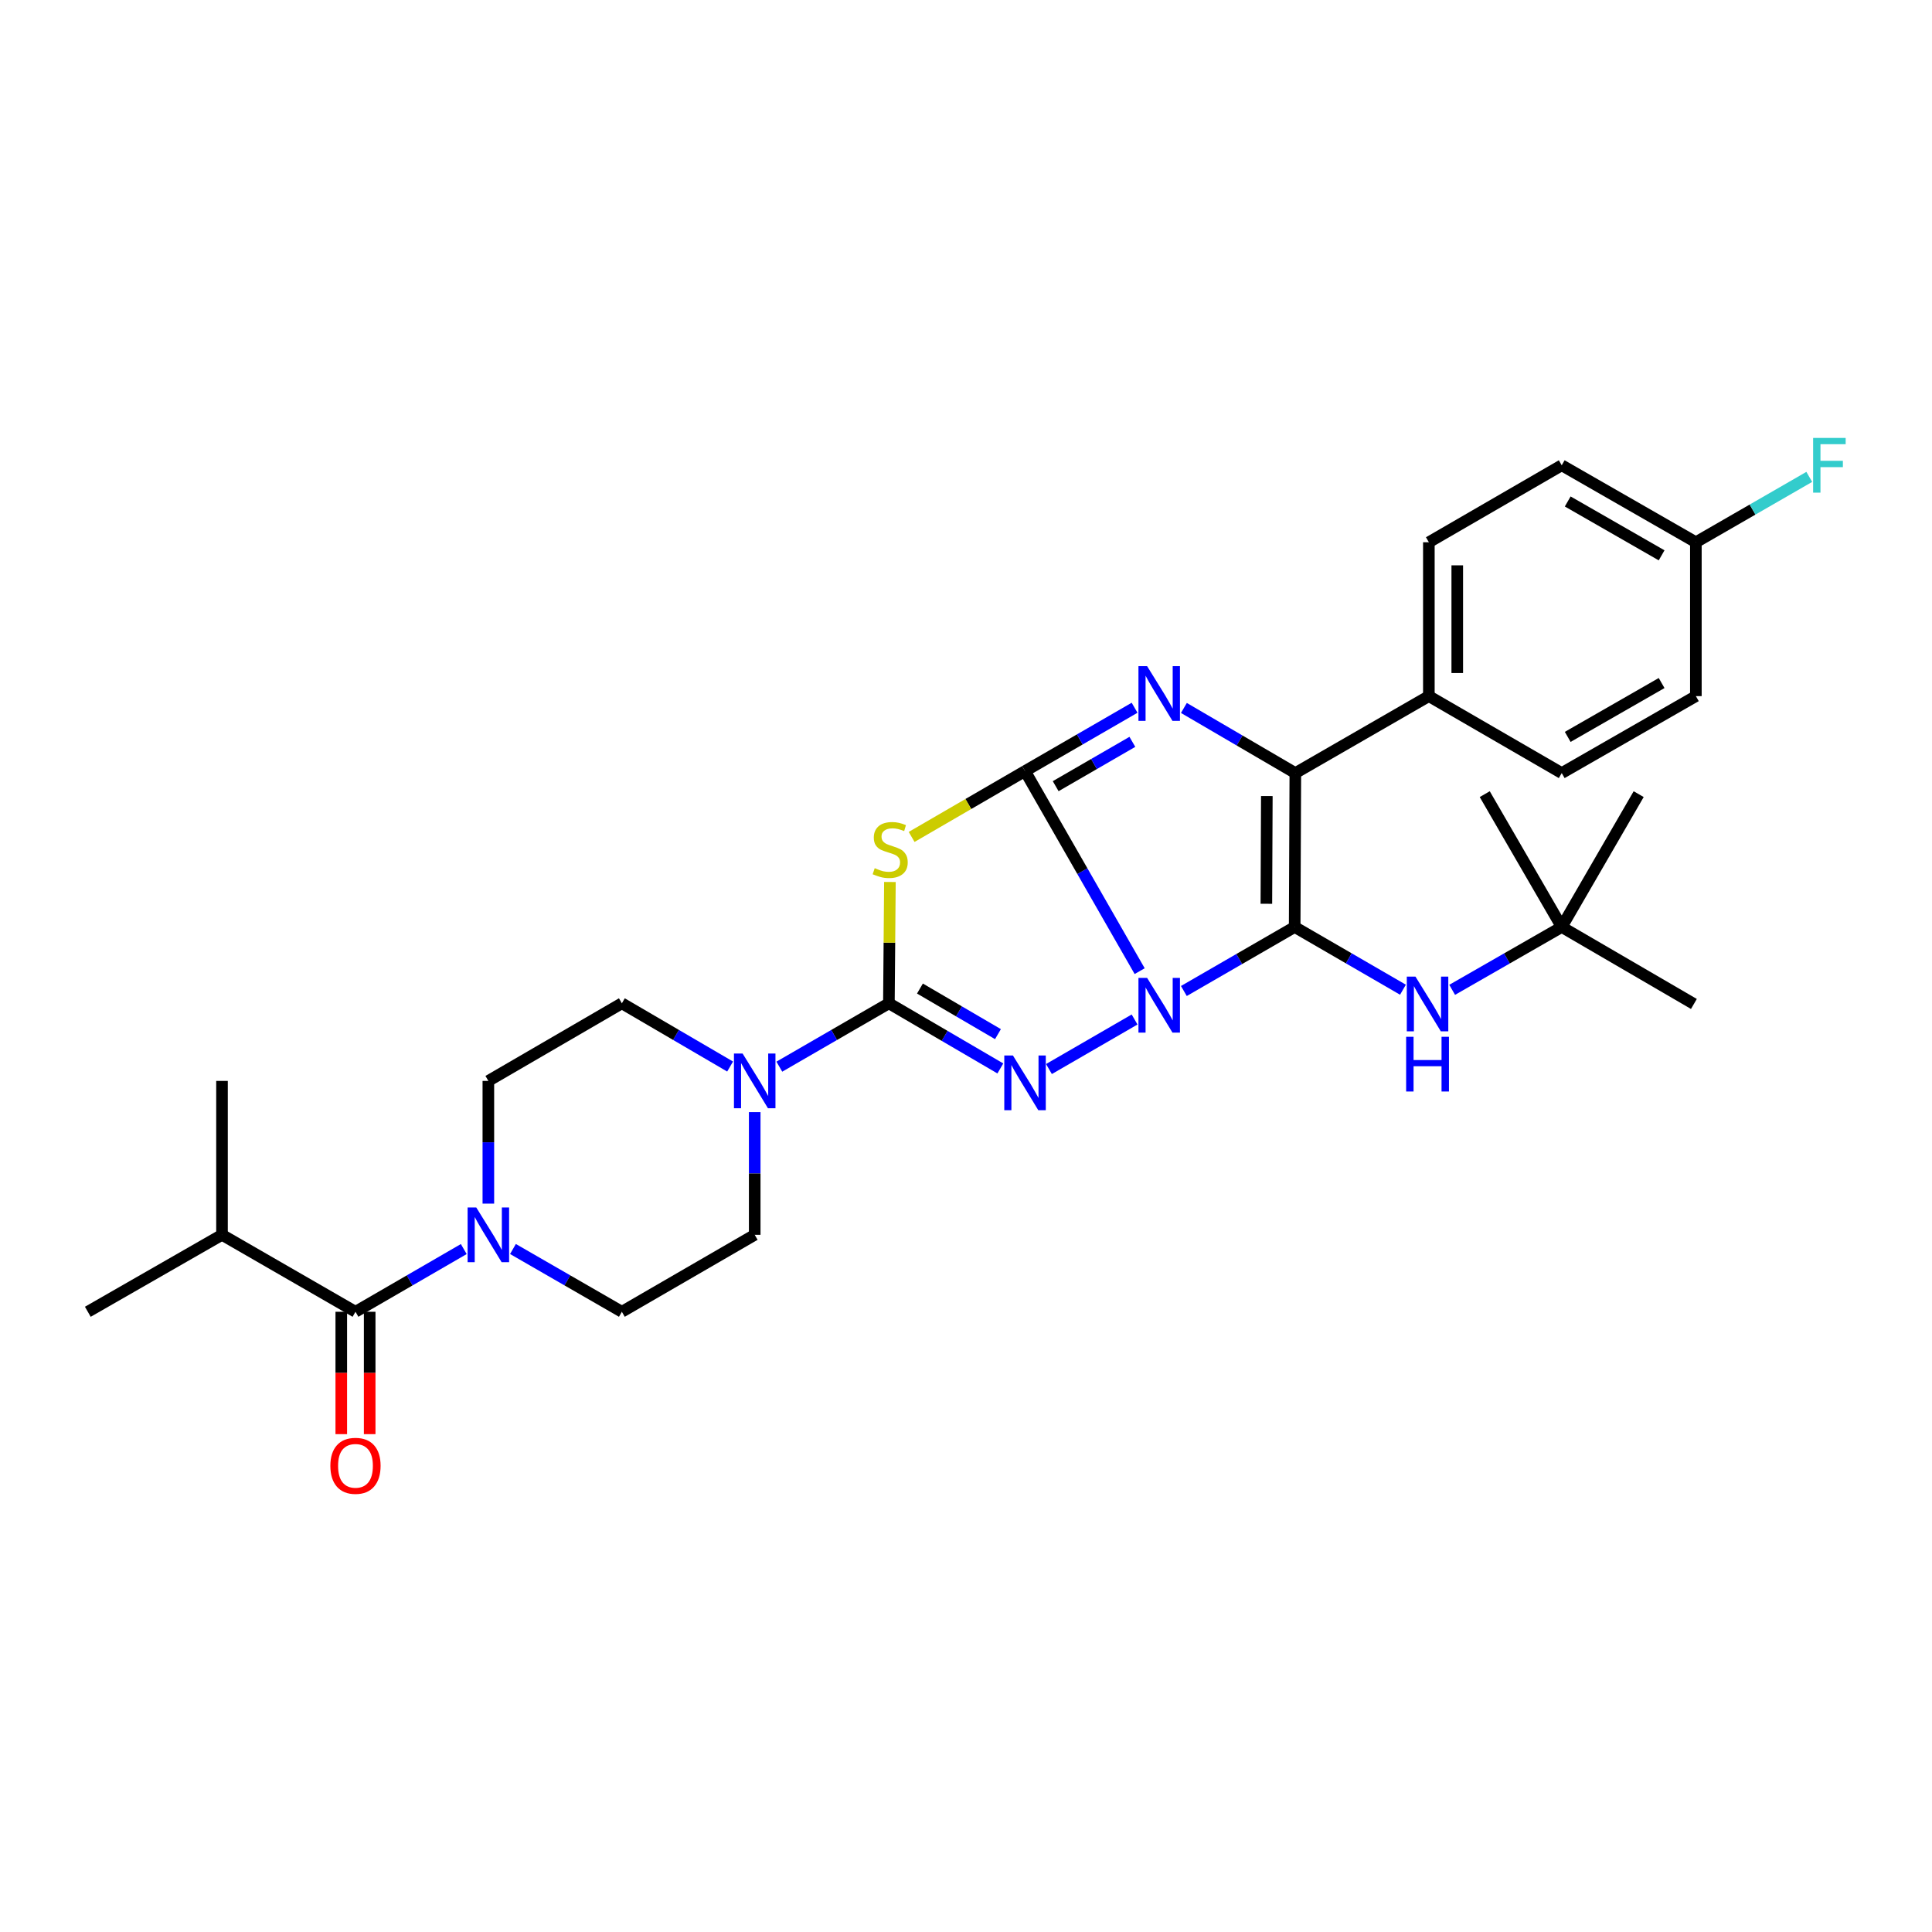 <?xml version='1.0' encoding='iso-8859-1'?>
<svg version='1.1' baseProfile='full'
              xmlns='http://www.w3.org/2000/svg'
                      xmlns:rdkit='http://www.rdkit.org/xml'
                      xmlns:xlink='http://www.w3.org/1999/xlink'
                  xml:space='preserve'
width='1000px' height='1000px' viewBox='0 0 1000 1000'>
<!-- END OF HEADER -->
<rect style='opacity:1.0;fill:#FFFFFF;stroke:none' width='1000' height='1000' x='0' y='0'> </rect>
<path class='bond-0' d='M 589.889,502.665 L 560.223,450.89' style='fill:none;fill-rule:evenodd;stroke:#0000FF;stroke-width:6px;stroke-linecap:butt;stroke-linejoin:miter;stroke-opacity:1' />
<path class='bond-0' d='M 560.223,450.89 L 530.557,399.115' style='fill:none;fill-rule:evenodd;stroke:#000000;stroke-width:6px;stroke-linecap:butt;stroke-linejoin:miter;stroke-opacity:1' />
<path class='bond-1' d='M 612.768,512.942 L 641.444,496.375' style='fill:none;fill-rule:evenodd;stroke:#0000FF;stroke-width:6px;stroke-linecap:butt;stroke-linejoin:miter;stroke-opacity:1' />
<path class='bond-1' d='M 641.444,496.375 L 670.119,479.807' style='fill:none;fill-rule:evenodd;stroke:#000000;stroke-width:6px;stroke-linecap:butt;stroke-linejoin:miter;stroke-opacity:1' />
<path class='bond-2' d='M 587.258,527.69 L 542.935,553.331' style='fill:none;fill-rule:evenodd;stroke:#0000FF;stroke-width:6px;stroke-linecap:butt;stroke-linejoin:miter;stroke-opacity:1' />
<path class='bond-4' d='M 530.557,399.115 L 501.207,416.156' style='fill:none;fill-rule:evenodd;stroke:#000000;stroke-width:6px;stroke-linecap:butt;stroke-linejoin:miter;stroke-opacity:1' />
<path class='bond-4' d='M 501.207,416.156 L 471.857,433.197' style='fill:none;fill-rule:evenodd;stroke:#CCCC00;stroke-width:6px;stroke-linecap:butt;stroke-linejoin:miter;stroke-opacity:1' />
<path class='bond-5' d='M 530.557,399.115 L 558.908,382.724' style='fill:none;fill-rule:evenodd;stroke:#000000;stroke-width:6px;stroke-linecap:butt;stroke-linejoin:miter;stroke-opacity:1' />
<path class='bond-5' d='M 558.908,382.724 L 587.258,366.333' style='fill:none;fill-rule:evenodd;stroke:#0000FF;stroke-width:6px;stroke-linecap:butt;stroke-linejoin:miter;stroke-opacity:1' />
<path class='bond-5' d='M 546.42,406.925 L 566.266,395.451' style='fill:none;fill-rule:evenodd;stroke:#000000;stroke-width:6px;stroke-linecap:butt;stroke-linejoin:miter;stroke-opacity:1' />
<path class='bond-5' d='M 566.266,395.451 L 586.111,383.978' style='fill:none;fill-rule:evenodd;stroke:#0000FF;stroke-width:6px;stroke-linecap:butt;stroke-linejoin:miter;stroke-opacity:1' />
<path class='bond-6' d='M 670.119,479.807 L 670.462,400.144' style='fill:none;fill-rule:evenodd;stroke:#000000;stroke-width:6px;stroke-linecap:butt;stroke-linejoin:miter;stroke-opacity:1' />
<path class='bond-6' d='M 655.47,467.795 L 655.71,412.03' style='fill:none;fill-rule:evenodd;stroke:#000000;stroke-width:6px;stroke-linecap:butt;stroke-linejoin:miter;stroke-opacity:1' />
<path class='bond-10' d='M 670.119,479.807 L 698.144,496.041' style='fill:none;fill-rule:evenodd;stroke:#000000;stroke-width:6px;stroke-linecap:butt;stroke-linejoin:miter;stroke-opacity:1' />
<path class='bond-10' d='M 698.144,496.041 L 726.169,512.275' style='fill:none;fill-rule:evenodd;stroke:#0000FF;stroke-width:6px;stroke-linecap:butt;stroke-linejoin:miter;stroke-opacity:1' />
<path class='bond-3' d='M 517.777,553.022 L 488.933,536.163' style='fill:none;fill-rule:evenodd;stroke:#0000FF;stroke-width:6px;stroke-linecap:butt;stroke-linejoin:miter;stroke-opacity:1' />
<path class='bond-3' d='M 488.933,536.163 L 460.09,519.304' style='fill:none;fill-rule:evenodd;stroke:#000000;stroke-width:6px;stroke-linecap:butt;stroke-linejoin:miter;stroke-opacity:1' />
<path class='bond-3' d='M 516.542,535.272 L 496.352,523.471' style='fill:none;fill-rule:evenodd;stroke:#0000FF;stroke-width:6px;stroke-linecap:butt;stroke-linejoin:miter;stroke-opacity:1' />
<path class='bond-3' d='M 496.352,523.471 L 476.161,511.67' style='fill:none;fill-rule:evenodd;stroke:#000000;stroke-width:6px;stroke-linecap:butt;stroke-linejoin:miter;stroke-opacity:1' />
<path class='bond-7' d='M 460.09,519.304 L 431.736,535.705' style='fill:none;fill-rule:evenodd;stroke:#000000;stroke-width:6px;stroke-linecap:butt;stroke-linejoin:miter;stroke-opacity:1' />
<path class='bond-7' d='M 431.736,535.705 L 403.382,552.106' style='fill:none;fill-rule:evenodd;stroke:#0000FF;stroke-width:6px;stroke-linecap:butt;stroke-linejoin:miter;stroke-opacity:1' />
<path class='bond-31' d='M 460.09,519.304 L 460.354,487.908' style='fill:none;fill-rule:evenodd;stroke:#000000;stroke-width:6px;stroke-linecap:butt;stroke-linejoin:miter;stroke-opacity:1' />
<path class='bond-31' d='M 460.354,487.908 L 460.618,456.512' style='fill:none;fill-rule:evenodd;stroke:#CCCC00;stroke-width:6px;stroke-linecap:butt;stroke-linejoin:miter;stroke-opacity:1' />
<path class='bond-30' d='M 612.784,366.434 L 641.623,383.289' style='fill:none;fill-rule:evenodd;stroke:#0000FF;stroke-width:6px;stroke-linecap:butt;stroke-linejoin:miter;stroke-opacity:1' />
<path class='bond-30' d='M 641.623,383.289 L 670.462,400.144' style='fill:none;fill-rule:evenodd;stroke:#000000;stroke-width:6px;stroke-linecap:butt;stroke-linejoin:miter;stroke-opacity:1' />
<path class='bond-11' d='M 670.462,400.144 L 739.574,360.312' style='fill:none;fill-rule:evenodd;stroke:#000000;stroke-width:6px;stroke-linecap:butt;stroke-linejoin:miter;stroke-opacity:1' />
<path class='bond-12' d='M 390.636,575.631 L 390.636,607.386' style='fill:none;fill-rule:evenodd;stroke:#0000FF;stroke-width:6px;stroke-linecap:butt;stroke-linejoin:miter;stroke-opacity:1' />
<path class='bond-12' d='M 390.636,607.386 L 390.636,639.142' style='fill:none;fill-rule:evenodd;stroke:#000000;stroke-width:6px;stroke-linecap:butt;stroke-linejoin:miter;stroke-opacity:1' />
<path class='bond-13' d='M 377.905,552.041 L 349.89,535.672' style='fill:none;fill-rule:evenodd;stroke:#0000FF;stroke-width:6px;stroke-linecap:butt;stroke-linejoin:miter;stroke-opacity:1' />
<path class='bond-13' d='M 349.89,535.672 L 321.875,519.304' style='fill:none;fill-rule:evenodd;stroke:#000000;stroke-width:6px;stroke-linecap:butt;stroke-linejoin:miter;stroke-opacity:1' />
<path class='bond-8' d='M 252.772,622.991 L 252.772,591.235' style='fill:none;fill-rule:evenodd;stroke:#0000FF;stroke-width:6px;stroke-linecap:butt;stroke-linejoin:miter;stroke-opacity:1' />
<path class='bond-8' d='M 252.772,591.235 L 252.772,559.479' style='fill:none;fill-rule:evenodd;stroke:#000000;stroke-width:6px;stroke-linecap:butt;stroke-linejoin:miter;stroke-opacity:1' />
<path class='bond-9' d='M 240.045,646.513 L 212.021,662.744' style='fill:none;fill-rule:evenodd;stroke:#0000FF;stroke-width:6px;stroke-linecap:butt;stroke-linejoin:miter;stroke-opacity:1' />
<path class='bond-9' d='M 212.021,662.744 L 183.996,678.974' style='fill:none;fill-rule:evenodd;stroke:#000000;stroke-width:6px;stroke-linecap:butt;stroke-linejoin:miter;stroke-opacity:1' />
<path class='bond-32' d='M 265.506,646.482 L 293.691,662.728' style='fill:none;fill-rule:evenodd;stroke:#0000FF;stroke-width:6px;stroke-linecap:butt;stroke-linejoin:miter;stroke-opacity:1' />
<path class='bond-32' d='M 293.691,662.728 L 321.875,678.974' style='fill:none;fill-rule:evenodd;stroke:#000000;stroke-width:6px;stroke-linecap:butt;stroke-linejoin:miter;stroke-opacity:1' />
<path class='bond-16' d='M 176.645,678.974 L 176.645,710.642' style='fill:none;fill-rule:evenodd;stroke:#000000;stroke-width:6px;stroke-linecap:butt;stroke-linejoin:miter;stroke-opacity:1' />
<path class='bond-16' d='M 176.645,710.642 L 176.645,742.31' style='fill:none;fill-rule:evenodd;stroke:#FF0000;stroke-width:6px;stroke-linecap:butt;stroke-linejoin:miter;stroke-opacity:1' />
<path class='bond-16' d='M 191.346,678.974 L 191.346,710.642' style='fill:none;fill-rule:evenodd;stroke:#000000;stroke-width:6px;stroke-linecap:butt;stroke-linejoin:miter;stroke-opacity:1' />
<path class='bond-16' d='M 191.346,710.642 L 191.346,742.31' style='fill:none;fill-rule:evenodd;stroke:#FF0000;stroke-width:6px;stroke-linecap:butt;stroke-linejoin:miter;stroke-opacity:1' />
<path class='bond-20' d='M 183.996,678.974 L 114.909,639.142' style='fill:none;fill-rule:evenodd;stroke:#000000;stroke-width:6px;stroke-linecap:butt;stroke-linejoin:miter;stroke-opacity:1' />
<path class='bond-17' d='M 751.638,512.338 L 779.994,496.073' style='fill:none;fill-rule:evenodd;stroke:#0000FF;stroke-width:6px;stroke-linecap:butt;stroke-linejoin:miter;stroke-opacity:1' />
<path class='bond-17' d='M 779.994,496.073 L 808.35,479.807' style='fill:none;fill-rule:evenodd;stroke:#000000;stroke-width:6px;stroke-linecap:butt;stroke-linejoin:miter;stroke-opacity:1' />
<path class='bond-18' d='M 739.574,360.312 L 739.574,280.665' style='fill:none;fill-rule:evenodd;stroke:#000000;stroke-width:6px;stroke-linecap:butt;stroke-linejoin:miter;stroke-opacity:1' />
<path class='bond-18' d='M 754.275,348.365 L 754.275,292.612' style='fill:none;fill-rule:evenodd;stroke:#000000;stroke-width:6px;stroke-linecap:butt;stroke-linejoin:miter;stroke-opacity:1' />
<path class='bond-19' d='M 739.574,360.312 L 808.35,400.144' style='fill:none;fill-rule:evenodd;stroke:#000000;stroke-width:6px;stroke-linecap:butt;stroke-linejoin:miter;stroke-opacity:1' />
<path class='bond-14' d='M 390.636,639.142 L 321.875,678.974' style='fill:none;fill-rule:evenodd;stroke:#000000;stroke-width:6px;stroke-linecap:butt;stroke-linejoin:miter;stroke-opacity:1' />
<path class='bond-15' d='M 321.875,519.304 L 252.772,559.479' style='fill:none;fill-rule:evenodd;stroke:#000000;stroke-width:6px;stroke-linecap:butt;stroke-linejoin:miter;stroke-opacity:1' />
<path class='bond-25' d='M 808.35,479.807 L 848.174,411.047' style='fill:none;fill-rule:evenodd;stroke:#000000;stroke-width:6px;stroke-linecap:butt;stroke-linejoin:miter;stroke-opacity:1' />
<path class='bond-26' d='M 808.35,479.807 L 876.759,519.647' style='fill:none;fill-rule:evenodd;stroke:#000000;stroke-width:6px;stroke-linecap:butt;stroke-linejoin:miter;stroke-opacity:1' />
<path class='bond-27' d='M 808.35,479.807 L 768.502,411.047' style='fill:none;fill-rule:evenodd;stroke:#000000;stroke-width:6px;stroke-linecap:butt;stroke-linejoin:miter;stroke-opacity:1' />
<path class='bond-22' d='M 739.574,280.665 L 808.35,240.833' style='fill:none;fill-rule:evenodd;stroke:#000000;stroke-width:6px;stroke-linecap:butt;stroke-linejoin:miter;stroke-opacity:1' />
<path class='bond-23' d='M 808.35,400.144 L 877.78,360.312' style='fill:none;fill-rule:evenodd;stroke:#000000;stroke-width:6px;stroke-linecap:butt;stroke-linejoin:miter;stroke-opacity:1' />
<path class='bond-23' d='M 811.449,381.417 L 860.05,353.535' style='fill:none;fill-rule:evenodd;stroke:#000000;stroke-width:6px;stroke-linecap:butt;stroke-linejoin:miter;stroke-opacity:1' />
<path class='bond-28' d='M 114.909,639.142 L 45.455,678.974' style='fill:none;fill-rule:evenodd;stroke:#000000;stroke-width:6px;stroke-linecap:butt;stroke-linejoin:miter;stroke-opacity:1' />
<path class='bond-29' d='M 114.909,639.142 L 114.909,559.479' style='fill:none;fill-rule:evenodd;stroke:#000000;stroke-width:6px;stroke-linecap:butt;stroke-linejoin:miter;stroke-opacity:1' />
<path class='bond-21' d='M 877.78,280.665 L 877.78,360.312' style='fill:none;fill-rule:evenodd;stroke:#000000;stroke-width:6px;stroke-linecap:butt;stroke-linejoin:miter;stroke-opacity:1' />
<path class='bond-24' d='M 877.78,280.665 L 907.129,263.75' style='fill:none;fill-rule:evenodd;stroke:#000000;stroke-width:6px;stroke-linecap:butt;stroke-linejoin:miter;stroke-opacity:1' />
<path class='bond-24' d='M 907.129,263.75 L 936.477,246.835' style='fill:none;fill-rule:evenodd;stroke:#33CCCC;stroke-width:6px;stroke-linecap:butt;stroke-linejoin:miter;stroke-opacity:1' />
<path class='bond-33' d='M 877.78,280.665 L 808.35,240.833' style='fill:none;fill-rule:evenodd;stroke:#000000;stroke-width:6px;stroke-linecap:butt;stroke-linejoin:miter;stroke-opacity:1' />
<path class='bond-33' d='M 860.05,287.442 L 811.449,259.56' style='fill:none;fill-rule:evenodd;stroke:#000000;stroke-width:6px;stroke-linecap:butt;stroke-linejoin:miter;stroke-opacity:1' />
<path  class='atom-0' d='M 593.743 506.157
L 603.023 521.157
Q 603.943 522.637, 605.423 525.317
Q 606.903 527.997, 606.983 528.157
L 606.983 506.157
L 610.743 506.157
L 610.743 534.477
L 606.863 534.477
L 596.903 518.077
Q 595.743 516.157, 594.503 513.957
Q 593.303 511.757, 592.943 511.077
L 592.943 534.477
L 589.263 534.477
L 589.263 506.157
L 593.743 506.157
' fill='#0000FF'/>
<path  class='atom-3' d='M 524.297 546.332
L 533.577 561.332
Q 534.497 562.812, 535.977 565.492
Q 537.457 568.172, 537.537 568.332
L 537.537 546.332
L 541.297 546.332
L 541.297 574.652
L 537.417 574.652
L 527.457 558.252
Q 526.297 556.332, 525.057 554.132
Q 523.857 551.932, 523.497 551.252
L 523.497 574.652
L 519.817 574.652
L 519.817 546.332
L 524.297 546.332
' fill='#0000FF'/>
<path  class='atom-5' d='M 452.76 449.361
Q 453.08 449.481, 454.4 450.041
Q 455.72 450.601, 457.16 450.961
Q 458.64 451.281, 460.08 451.281
Q 462.76 451.281, 464.32 450.001
Q 465.88 448.681, 465.88 446.401
Q 465.88 444.841, 465.08 443.881
Q 464.32 442.921, 463.12 442.401
Q 461.92 441.881, 459.92 441.281
Q 457.4 440.521, 455.88 439.801
Q 454.4 439.081, 453.32 437.561
Q 452.28 436.041, 452.28 433.481
Q 452.28 429.921, 454.68 427.721
Q 457.12 425.521, 461.92 425.521
Q 465.2 425.521, 468.92 427.081
L 468 430.161
Q 464.6 428.761, 462.04 428.761
Q 459.28 428.761, 457.76 429.921
Q 456.24 431.041, 456.28 433.001
Q 456.28 434.521, 457.04 435.441
Q 457.84 436.361, 458.96 436.881
Q 460.12 437.401, 462.04 438.001
Q 464.6 438.801, 466.12 439.601
Q 467.64 440.401, 468.72 442.041
Q 469.84 443.641, 469.84 446.401
Q 469.84 450.321, 467.2 452.441
Q 464.6 454.521, 460.24 454.521
Q 457.72 454.521, 455.8 453.961
Q 453.92 453.441, 451.68 452.521
L 452.76 449.361
' fill='#CCCC00'/>
<path  class='atom-6' d='M 593.743 344.805
L 603.023 359.805
Q 603.943 361.285, 605.423 363.965
Q 606.903 366.645, 606.983 366.805
L 606.983 344.805
L 610.743 344.805
L 610.743 373.125
L 606.863 373.125
L 596.903 356.725
Q 595.743 354.805, 594.503 352.605
Q 593.303 350.405, 592.943 349.725
L 592.943 373.125
L 589.263 373.125
L 589.263 344.805
L 593.743 344.805
' fill='#0000FF'/>
<path  class='atom-8' d='M 384.376 545.319
L 393.656 560.319
Q 394.576 561.799, 396.056 564.479
Q 397.536 567.159, 397.616 567.319
L 397.616 545.319
L 401.376 545.319
L 401.376 573.639
L 397.496 573.639
L 387.536 557.239
Q 386.376 555.319, 385.136 553.119
Q 383.936 550.919, 383.576 550.239
L 383.576 573.639
L 379.896 573.639
L 379.896 545.319
L 384.376 545.319
' fill='#0000FF'/>
<path  class='atom-9' d='M 246.512 624.982
L 255.792 639.982
Q 256.712 641.462, 258.192 644.142
Q 259.672 646.822, 259.752 646.982
L 259.752 624.982
L 263.512 624.982
L 263.512 653.302
L 259.632 653.302
L 249.672 636.902
Q 248.512 634.982, 247.272 632.782
Q 246.072 630.582, 245.712 629.902
L 245.712 653.302
L 242.032 653.302
L 242.032 624.982
L 246.512 624.982
' fill='#0000FF'/>
<path  class='atom-11' d='M 732.636 505.487
L 741.916 520.487
Q 742.836 521.967, 744.316 524.647
Q 745.796 527.327, 745.876 527.487
L 745.876 505.487
L 749.636 505.487
L 749.636 533.807
L 745.756 533.807
L 735.796 517.407
Q 734.636 515.487, 733.396 513.287
Q 732.196 511.087, 731.836 510.407
L 731.836 533.807
L 728.156 533.807
L 728.156 505.487
L 732.636 505.487
' fill='#0000FF'/>
<path  class='atom-11' d='M 727.816 536.639
L 731.656 536.639
L 731.656 548.679
L 746.136 548.679
L 746.136 536.639
L 749.976 536.639
L 749.976 564.959
L 746.136 564.959
L 746.136 551.879
L 731.656 551.879
L 731.656 564.959
L 727.816 564.959
L 727.816 536.639
' fill='#0000FF'/>
<path  class='atom-17' d='M 170.996 758.701
Q 170.996 751.901, 174.356 748.101
Q 177.716 744.301, 183.996 744.301
Q 190.276 744.301, 193.636 748.101
Q 196.996 751.901, 196.996 758.701
Q 196.996 765.581, 193.596 769.501
Q 190.196 773.381, 183.996 773.381
Q 177.756 773.381, 174.356 769.501
Q 170.996 765.621, 170.996 758.701
M 183.996 770.181
Q 188.316 770.181, 190.636 767.301
Q 192.996 764.381, 192.996 758.701
Q 192.996 753.141, 190.636 750.341
Q 188.316 747.501, 183.996 747.501
Q 179.676 747.501, 177.316 750.301
Q 174.996 753.101, 174.996 758.701
Q 174.996 764.421, 177.316 767.301
Q 179.676 770.181, 183.996 770.181
' fill='#FF0000'/>
<path  class='atom-25' d='M 938.471 226.673
L 955.311 226.673
L 955.311 229.913
L 942.271 229.913
L 942.271 238.513
L 953.871 238.513
L 953.871 241.793
L 942.271 241.793
L 942.271 254.993
L 938.471 254.993
L 938.471 226.673
' fill='#33CCCC'/>
</svg>
